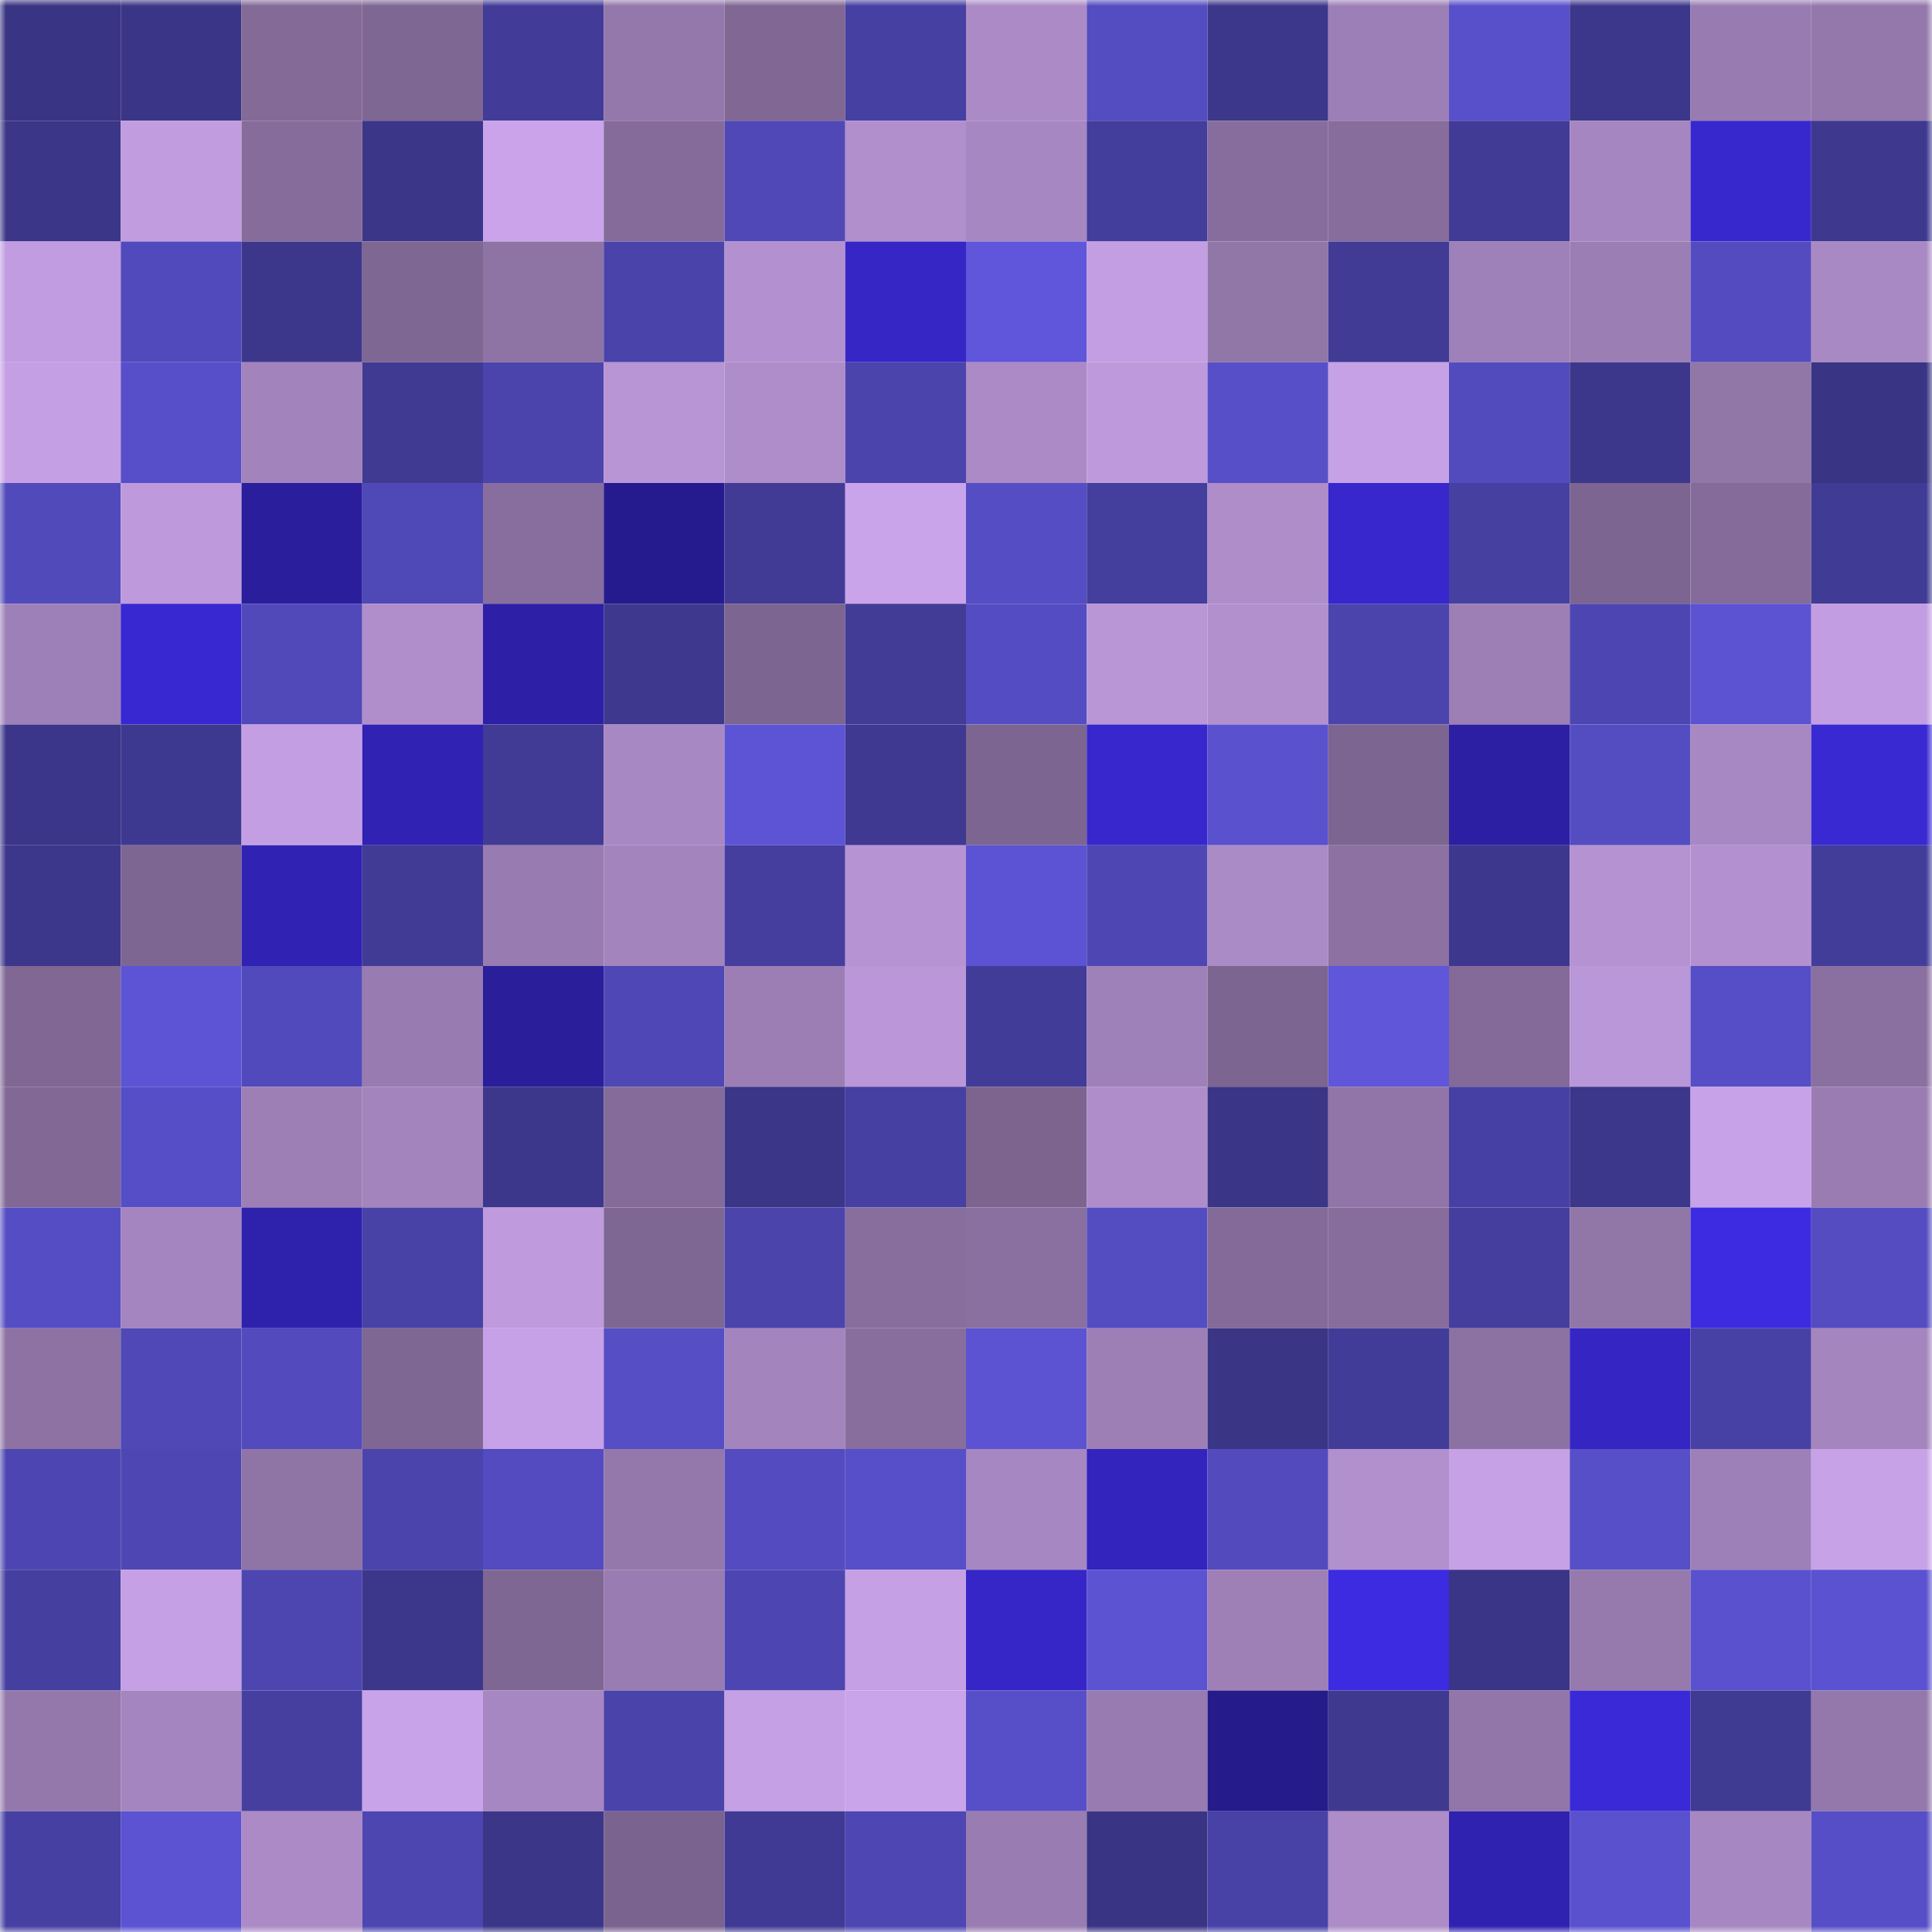 <svg viewBox="0 0 160 160" fill="none" role="img" xmlns="http://www.w3.org/2000/svg" width="240" height="240" name="farcaster%2Cpaulini"><mask id="432675629" mask-type="alpha" maskUnits="userSpaceOnUse" x="0" y="0" width="160" height="160"><rect width="160" height="160" fill="#FFFFFF"></rect></mask><g mask="url(#432675629)"><rect x="0" y="0" width="10" height="10" fill="#393483"></rect><rect x="10" y="0" width="10" height="10" fill="#3b3587"></rect><rect x="20" y="0" width="10" height="10" fill="#836a97"></rect><rect x="30" y="0" width="10" height="10" fill="#7f6793"></rect><rect x="40" y="0" width="10" height="10" fill="#423c98"></rect><rect x="50" y="0" width="10" height="10" fill="#9478ab"></rect><rect x="60" y="0" width="10" height="10" fill="#806794"></rect><rect x="70" y="0" width="10" height="10" fill="#4640a2"></rect><rect x="80" y="0" width="10" height="10" fill="#ab8ac6"></rect><rect x="90" y="0" width="10" height="10" fill="#544cc1"></rect><rect x="100" y="0" width="10" height="10" fill="#3c378a"></rect><rect x="110" y="0" width="10" height="10" fill="#9d7fb7"></rect><rect x="120" y="0" width="10" height="10" fill="#5850ca"></rect><rect x="130" y="0" width="10" height="10" fill="#3d378b"></rect><rect x="140" y="0" width="10" height="10" fill="#987bb1"></rect><rect x="150" y="0" width="10" height="10" fill="#9478ac"></rect><rect x="0" y="10" width="10" height="10" fill="#3b3688"></rect><rect x="10" y="10" width="10" height="10" fill="#c19cdf"></rect><rect x="20" y="10" width="10" height="10" fill="#856c9a"></rect><rect x="30" y="10" width="10" height="10" fill="#3b3688"></rect><rect x="40" y="10" width="10" height="10" fill="#caa3ea"></rect><rect x="50" y="10" width="10" height="10" fill="#846b9a"></rect><rect x="60" y="10" width="10" height="10" fill="#4f48b6"></rect><rect x="70" y="10" width="10" height="10" fill="#b18fcd"></rect><rect x="80" y="10" width="10" height="10" fill="#a787c2"></rect><rect x="90" y="10" width="10" height="10" fill="#433d9b"></rect><rect x="100" y="10" width="10" height="10" fill="#876d9d"></rect><rect x="110" y="10" width="10" height="10" fill="#866d9c"></rect><rect x="120" y="10" width="10" height="10" fill="#413b96"></rect><rect x="130" y="10" width="10" height="10" fill="#a686c0"></rect><rect x="140" y="10" width="10" height="10" fill="#3728ce"></rect><rect x="150" y="10" width="10" height="10" fill="#3e388f"></rect><rect x="0" y="20" width="10" height="10" fill="#c19ce0"></rect><rect x="10" y="20" width="10" height="10" fill="#514abc"></rect><rect x="20" y="20" width="10" height="10" fill="#3d378c"></rect><rect x="30" y="20" width="10" height="10" fill="#7f6793"></rect><rect x="40" y="20" width="10" height="10" fill="#8e73a5"></rect><rect x="50" y="20" width="10" height="10" fill="#4a43aa"></rect><rect x="60" y="20" width="10" height="10" fill="#b391d0"></rect><rect x="70" y="20" width="10" height="10" fill="#3526c5"></rect><rect x="80" y="20" width="10" height="10" fill="#5f56db"></rect><rect x="90" y="20" width="10" height="10" fill="#c39ee2"></rect><rect x="100" y="20" width="10" height="10" fill="#9176a8"></rect><rect x="110" y="20" width="10" height="10" fill="#413b96"></rect><rect x="120" y="20" width="10" height="10" fill="#9f81b9"></rect><rect x="130" y="20" width="10" height="10" fill="#9b7eb4"></rect><rect x="140" y="20" width="10" height="10" fill="#534bbf"></rect><rect x="150" y="20" width="10" height="10" fill="#a989c4"></rect><rect x="0" y="30" width="10" height="10" fill="#c59fe4"></rect><rect x="10" y="30" width="10" height="10" fill="#574fc9"></rect><rect x="20" y="30" width="10" height="10" fill="#a283bc"></rect><rect x="30" y="30" width="10" height="10" fill="#403a93"></rect><rect x="40" y="30" width="10" height="10" fill="#4b44ad"></rect><rect x="50" y="30" width="10" height="10" fill="#b895d5"></rect><rect x="60" y="30" width="10" height="10" fill="#ae8dca"></rect><rect x="70" y="30" width="10" height="10" fill="#4b44ad"></rect><rect x="80" y="30" width="10" height="10" fill="#ab8ac6"></rect><rect x="90" y="30" width="10" height="10" fill="#be9adc"></rect><rect x="100" y="30" width="10" height="10" fill="#574fc7"></rect><rect x="110" y="30" width="10" height="10" fill="#c6a1e6"></rect><rect x="120" y="30" width="10" height="10" fill="#524bbe"></rect><rect x="130" y="30" width="10" height="10" fill="#3d378b"></rect><rect x="140" y="30" width="10" height="10" fill="#9176a8"></rect><rect x="150" y="30" width="10" height="10" fill="#393484"></rect><rect x="0" y="40" width="10" height="10" fill="#514abb"></rect><rect x="10" y="40" width="10" height="10" fill="#be9adc"></rect><rect x="20" y="40" width="10" height="10" fill="#2a1e9c"></rect><rect x="30" y="40" width="10" height="10" fill="#4f48b7"></rect><rect x="40" y="40" width="10" height="10" fill="#886e9e"></rect><rect x="50" y="40" width="10" height="10" fill="#261b8e"></rect><rect x="60" y="40" width="10" height="10" fill="#413b95"></rect><rect x="70" y="40" width="10" height="10" fill="#caa4ea"></rect><rect x="80" y="40" width="10" height="10" fill="#554dc3"></rect><rect x="90" y="40" width="10" height="10" fill="#443e9d"></rect><rect x="100" y="40" width="10" height="10" fill="#ae8dc9"></rect><rect x="110" y="40" width="10" height="10" fill="#3727cc"></rect><rect x="120" y="40" width="10" height="10" fill="#4640a1"></rect><rect x="130" y="40" width="10" height="10" fill="#7d6591"></rect><rect x="140" y="40" width="10" height="10" fill="#846b99"></rect><rect x="150" y="40" width="10" height="10" fill="#403b94"></rect><rect x="0" y="50" width="10" height="10" fill="#9e80b8"></rect><rect x="10" y="50" width="10" height="10" fill="#3828d1"></rect><rect x="20" y="50" width="10" height="10" fill="#5149ba"></rect><rect x="30" y="50" width="10" height="10" fill="#af8ecb"></rect><rect x="40" y="50" width="10" height="10" fill="#2d20a6"></rect><rect x="50" y="50" width="10" height="10" fill="#3e388e"></rect><rect x="60" y="50" width="10" height="10" fill="#7d6591"></rect><rect x="70" y="50" width="10" height="10" fill="#423c97"></rect><rect x="80" y="50" width="10" height="10" fill="#544cc2"></rect><rect x="90" y="50" width="10" height="10" fill="#b996d6"></rect><rect x="100" y="50" width="10" height="10" fill="#b290ce"></rect><rect x="110" y="50" width="10" height="10" fill="#4b44ac"></rect><rect x="120" y="50" width="10" height="10" fill="#9d7fb6"></rect><rect x="130" y="50" width="10" height="10" fill="#4d46b2"></rect><rect x="140" y="50" width="10" height="10" fill="#5b53d2"></rect><rect x="150" y="50" width="10" height="10" fill="#c29de2"></rect><rect x="0" y="60" width="10" height="10" fill="#3b3689"></rect><rect x="10" y="60" width="10" height="10" fill="#3e3990"></rect><rect x="20" y="60" width="10" height="10" fill="#c39ee3"></rect><rect x="30" y="60" width="10" height="10" fill="#3022b3"></rect><rect x="40" y="60" width="10" height="10" fill="#413b95"></rect><rect x="50" y="60" width="10" height="10" fill="#a888c3"></rect><rect x="60" y="60" width="10" height="10" fill="#5c54d4"></rect><rect x="70" y="60" width="10" height="10" fill="#3f3992"></rect><rect x="80" y="60" width="10" height="10" fill="#7c6590"></rect><rect x="90" y="60" width="10" height="10" fill="#3727cc"></rect><rect x="100" y="60" width="10" height="10" fill="#5951ce"></rect><rect x="110" y="60" width="10" height="10" fill="#7c6590"></rect><rect x="120" y="60" width="10" height="10" fill="#2c1fa4"></rect><rect x="130" y="60" width="10" height="10" fill="#544dc2"></rect><rect x="140" y="60" width="10" height="10" fill="#a888c3"></rect><rect x="150" y="60" width="10" height="10" fill="#3929d3"></rect><rect x="0" y="70" width="10" height="10" fill="#3c378b"></rect><rect x="10" y="70" width="10" height="10" fill="#7e6692"></rect><rect x="20" y="70" width="10" height="10" fill="#3022b2"></rect><rect x="30" y="70" width="10" height="10" fill="#413b96"></rect><rect x="40" y="70" width="10" height="10" fill="#987bb0"></rect><rect x="50" y="70" width="10" height="10" fill="#a384bd"></rect><rect x="60" y="70" width="10" height="10" fill="#453e9e"></rect><rect x="70" y="70" width="10" height="10" fill="#b693d3"></rect><rect x="80" y="70" width="10" height="10" fill="#5c53d4"></rect><rect x="90" y="70" width="10" height="10" fill="#4e47b3"></rect><rect x="100" y="70" width="10" height="10" fill="#ab8bc6"></rect><rect x="110" y="70" width="10" height="10" fill="#8c71a2"></rect><rect x="120" y="70" width="10" height="10" fill="#3d388d"></rect><rect x="130" y="70" width="10" height="10" fill="#b593d2"></rect><rect x="140" y="70" width="10" height="10" fill="#b391d0"></rect><rect x="150" y="70" width="10" height="10" fill="#433d9a"></rect><rect x="0" y="80" width="10" height="10" fill="#806794"></rect><rect x="10" y="80" width="10" height="10" fill="#5c54d4"></rect><rect x="20" y="80" width="10" height="10" fill="#514abc"></rect><rect x="30" y="80" width="10" height="10" fill="#987bb1"></rect><rect x="40" y="80" width="10" height="10" fill="#2a1e9b"></rect><rect x="50" y="80" width="10" height="10" fill="#4e47b5"></rect><rect x="60" y="80" width="10" height="10" fill="#9c7eb5"></rect><rect x="70" y="80" width="10" height="10" fill="#bb97d9"></rect><rect x="80" y="80" width="10" height="10" fill="#423c99"></rect><rect x="90" y="80" width="10" height="10" fill="#9f81b9"></rect><rect x="100" y="80" width="10" height="10" fill="#7c6590"></rect><rect x="110" y="80" width="10" height="10" fill="#5f56da"></rect><rect x="120" y="80" width="10" height="10" fill="#836a98"></rect><rect x="130" y="80" width="10" height="10" fill="#ba97d8"></rect><rect x="140" y="80" width="10" height="10" fill="#564ec7"></rect><rect x="150" y="80" width="10" height="10" fill="#8a70a0"></rect><rect x="0" y="90" width="10" height="10" fill="#816895"></rect><rect x="10" y="90" width="10" height="10" fill="#564ec7"></rect><rect x="20" y="90" width="10" height="10" fill="#9d7fb6"></rect><rect x="30" y="90" width="10" height="10" fill="#a384bc"></rect><rect x="40" y="90" width="10" height="10" fill="#3c378b"></rect><rect x="50" y="90" width="10" height="10" fill="#846b9a"></rect><rect x="60" y="90" width="10" height="10" fill="#3b3688"></rect><rect x="70" y="90" width="10" height="10" fill="#4640a2"></rect><rect x="80" y="90" width="10" height="10" fill="#7c648f"></rect><rect x="90" y="90" width="10" height="10" fill="#af8dcb"></rect><rect x="100" y="90" width="10" height="10" fill="#3a3586"></rect><rect x="110" y="90" width="10" height="10" fill="#9175a8"></rect><rect x="120" y="90" width="10" height="10" fill="#4740a4"></rect><rect x="130" y="90" width="10" height="10" fill="#3d378b"></rect><rect x="140" y="90" width="10" height="10" fill="#c8a2e8"></rect><rect x="150" y="90" width="10" height="10" fill="#9a7cb2"></rect><rect x="0" y="100" width="10" height="10" fill="#554dc3"></rect><rect x="10" y="100" width="10" height="10" fill="#a485bf"></rect><rect x="20" y="100" width="10" height="10" fill="#2e21ac"></rect><rect x="30" y="100" width="10" height="10" fill="#4842a6"></rect><rect x="40" y="100" width="10" height="10" fill="#bf9bdd"></rect><rect x="50" y="100" width="10" height="10" fill="#7f6794"></rect><rect x="60" y="100" width="10" height="10" fill="#4a44ab"></rect><rect x="70" y="100" width="10" height="10" fill="#886e9d"></rect><rect x="80" y="100" width="10" height="10" fill="#8a70a0"></rect><rect x="90" y="100" width="10" height="10" fill="#544cc1"></rect><rect x="100" y="100" width="10" height="10" fill="#836a98"></rect><rect x="110" y="100" width="10" height="10" fill="#866d9c"></rect><rect x="120" y="100" width="10" height="10" fill="#453e9e"></rect><rect x="130" y="100" width="10" height="10" fill="#9176a8"></rect><rect x="140" y="100" width="10" height="10" fill="#3c2be0"></rect><rect x="150" y="100" width="10" height="10" fill="#544cc0"></rect><rect x="0" y="110" width="10" height="10" fill="#8d72a3"></rect><rect x="10" y="110" width="10" height="10" fill="#4f48b6"></rect><rect x="20" y="110" width="10" height="10" fill="#524abd"></rect><rect x="30" y="110" width="10" height="10" fill="#7f6793"></rect><rect x="40" y="110" width="10" height="10" fill="#c7a1e7"></rect><rect x="50" y="110" width="10" height="10" fill="#564ec5"></rect><rect x="60" y="110" width="10" height="10" fill="#a384bd"></rect><rect x="70" y="110" width="10" height="10" fill="#886e9d"></rect><rect x="80" y="110" width="10" height="10" fill="#5b53d2"></rect><rect x="90" y="110" width="10" height="10" fill="#9d7fb6"></rect><rect x="100" y="110" width="10" height="10" fill="#3a3585"></rect><rect x="110" y="110" width="10" height="10" fill="#423c99"></rect><rect x="120" y="110" width="10" height="10" fill="#8c71a3"></rect><rect x="130" y="110" width="10" height="10" fill="#3526c4"></rect><rect x="140" y="110" width="10" height="10" fill="#4841a5"></rect><rect x="150" y="110" width="10" height="10" fill="#a485be"></rect><rect x="0" y="120" width="10" height="10" fill="#4d46b2"></rect><rect x="10" y="120" width="10" height="10" fill="#4e47b3"></rect><rect x="20" y="120" width="10" height="10" fill="#8f74a6"></rect><rect x="30" y="120" width="10" height="10" fill="#4b44ac"></rect><rect x="40" y="120" width="10" height="10" fill="#534bbf"></rect><rect x="50" y="120" width="10" height="10" fill="#9478ab"></rect><rect x="60" y="120" width="10" height="10" fill="#534bbf"></rect><rect x="70" y="120" width="10" height="10" fill="#574fc9"></rect><rect x="80" y="120" width="10" height="10" fill="#a687c1"></rect><rect x="90" y="120" width="10" height="10" fill="#3324bd"></rect><rect x="100" y="120" width="10" height="10" fill="#524abd"></rect><rect x="110" y="120" width="10" height="10" fill="#b290ce"></rect><rect x="120" y="120" width="10" height="10" fill="#c7a1e6"></rect><rect x="130" y="120" width="10" height="10" fill="#574fc8"></rect><rect x="140" y="120" width="10" height="10" fill="#9e80b8"></rect><rect x="150" y="120" width="10" height="10" fill="#c8a2e7"></rect><rect x="0" y="130" width="10" height="10" fill="#453f9f"></rect><rect x="10" y="130" width="10" height="10" fill="#c6a0e5"></rect><rect x="20" y="130" width="10" height="10" fill="#4d46b1"></rect><rect x="30" y="130" width="10" height="10" fill="#3c378b"></rect><rect x="40" y="130" width="10" height="10" fill="#7f6793"></rect><rect x="50" y="130" width="10" height="10" fill="#997cb1"></rect><rect x="60" y="130" width="10" height="10" fill="#4d46b2"></rect><rect x="70" y="130" width="10" height="10" fill="#c5a0e4"></rect><rect x="80" y="130" width="10" height="10" fill="#3626c7"></rect><rect x="90" y="130" width="10" height="10" fill="#5b53d1"></rect><rect x="100" y="130" width="10" height="10" fill="#9e80b7"></rect><rect x="110" y="130" width="10" height="10" fill="#3c2be0"></rect><rect x="120" y="130" width="10" height="10" fill="#3b3587"></rect><rect x="130" y="130" width="10" height="10" fill="#967aae"></rect><rect x="140" y="130" width="10" height="10" fill="#5951cd"></rect><rect x="150" y="130" width="10" height="10" fill="#5b52d1"></rect><rect x="0" y="140" width="10" height="10" fill="#9478ac"></rect><rect x="10" y="140" width="10" height="10" fill="#a485bf"></rect><rect x="20" y="140" width="10" height="10" fill="#463fa0"></rect><rect x="30" y="140" width="10" height="10" fill="#c9a3e9"></rect><rect x="40" y="140" width="10" height="10" fill="#a787c2"></rect><rect x="50" y="140" width="10" height="10" fill="#4a43aa"></rect><rect x="60" y="140" width="10" height="10" fill="#c5a0e5"></rect><rect x="70" y="140" width="10" height="10" fill="#caa4ea"></rect><rect x="80" y="140" width="10" height="10" fill="#574fc8"></rect><rect x="90" y="140" width="10" height="10" fill="#987bb0"></rect><rect x="100" y="140" width="10" height="10" fill="#251b8a"></rect><rect x="110" y="140" width="10" height="10" fill="#3f3990"></rect><rect x="120" y="140" width="10" height="10" fill="#9276a9"></rect><rect x="130" y="140" width="10" height="10" fill="#3a29d6"></rect><rect x="140" y="140" width="10" height="10" fill="#3f3a92"></rect><rect x="150" y="140" width="10" height="10" fill="#9478ac"></rect><rect x="0" y="150" width="10" height="10" fill="#4740a3"></rect><rect x="10" y="150" width="10" height="10" fill="#5b53d1"></rect><rect x="20" y="150" width="10" height="10" fill="#ab8ac6"></rect><rect x="30" y="150" width="10" height="10" fill="#4d46b1"></rect><rect x="40" y="150" width="10" height="10" fill="#3c3689"></rect><rect x="50" y="150" width="10" height="10" fill="#7a638e"></rect><rect x="60" y="150" width="10" height="10" fill="#403a94"></rect><rect x="70" y="150" width="10" height="10" fill="#4e46b3"></rect><rect x="80" y="150" width="10" height="10" fill="#997cb1"></rect><rect x="90" y="150" width="10" height="10" fill="#3a3485"></rect><rect x="100" y="150" width="10" height="10" fill="#4842a7"></rect><rect x="110" y="150" width="10" height="10" fill="#ad8cc8"></rect><rect x="120" y="150" width="10" height="10" fill="#2f22b0"></rect><rect x="130" y="150" width="10" height="10" fill="#5951cd"></rect><rect x="140" y="150" width="10" height="10" fill="#a787c2"></rect><rect x="150" y="150" width="10" height="10" fill="#564ec6"></rect></g></svg>